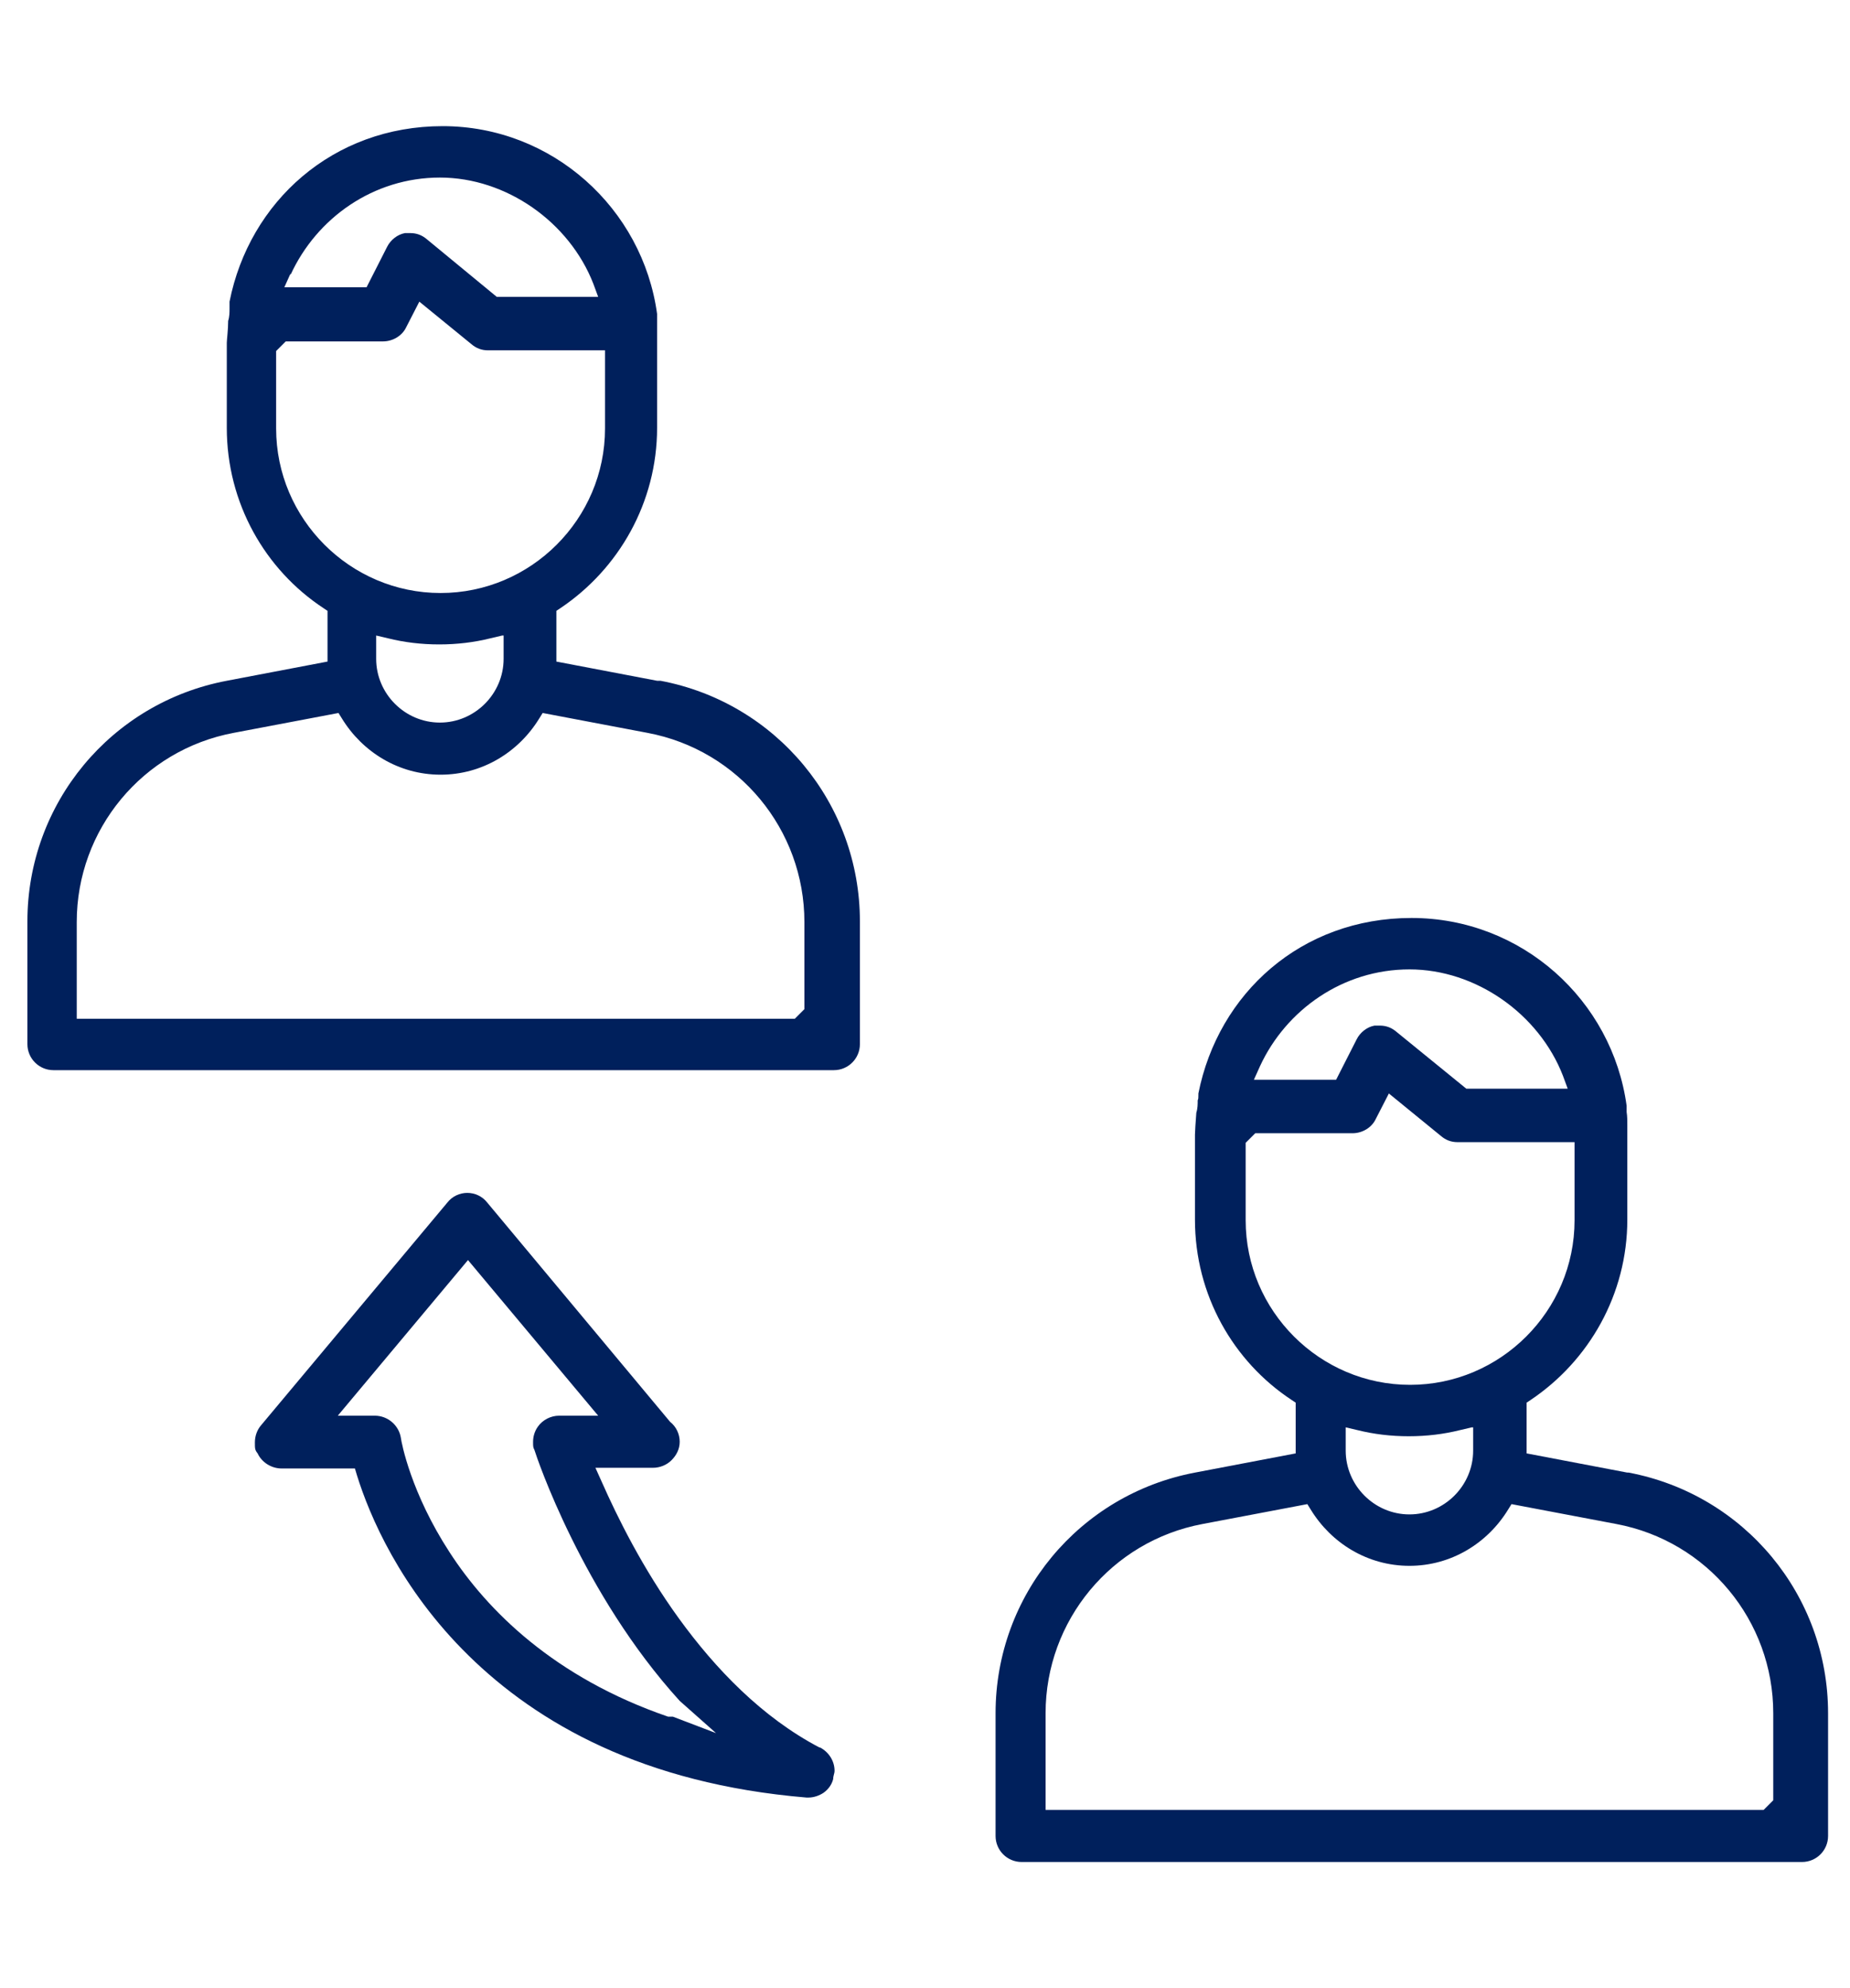 <?xml version="1.0" encoding="UTF-8"?>
<svg xmlns="http://www.w3.org/2000/svg" id="Layer_1" data-name="Layer 1" version="1.1" viewBox="0 0 270 290">
  <defs>
    <style>
      .cls-1 {
        fill: #00205c;
        stroke-width: 0px;
      }
    </style>
  </defs>
  <path class="cls-1" d="M237.5,214.8h0l-14.7-2.8v-7.4l.6-.4c8.5-5.7,14.1-15.4,14.1-26.3v-13.8c0-.6,0-1.3-.1-1.9v-.9c-2.1-15.4-15.3-27.4-31.4-27.4s-28.2,11-31.1,25.6v.2h0c0,.4,0,.6-.1.8,0,.5,0,1.2-.2,1.8-.1,1.3-.2,2.8-.2,3.2v12.4c0,11,5.6,20.7,14.1,26.3l.6.4v7.4l-14.7,2.8c-16.9,3.2-29.1,17.9-29.1,35.1v17.9c0,2.1,1.7,3.8,3.8,3.8h113.9c2.1,0,3.8-1.7,3.8-3.8v-17.9c0-17.2-12.2-31.9-29.1-35.1h-.2ZM183.9,155.5h0c3.8-8.2,12.1-14.1,21.8-14.1s18.9,6.5,22.4,15.5l.7,1.9h-14.8l-10.2-8.3c-.7-.6-1.5-.9-2.4-.9h-.8c-1.1.2-2.1,1-2.6,2l-3,5.9h-12l.9-2h0ZM181.8,178h0v-11.3l1.4-1.4h14.2c1.4,0,2.8-.8,3.4-2.1l1.9-3.7,7.6,6.2c.7.6,1.5.9,2.4.9h17.1v11.4c0,13.2-10.8,24-24,24s-24-10.8-24-24h0ZM215,208.2v3.4c0,5.1-4.2,9.3-9.3,9.3s-9.3-4.2-9.3-9.3v-3.4l1.7.4c2.4.6,4.9.9,7.5.9s5.1-.3,7.5-.9l1.7-.4h.2ZM258.8,262.6l-1.4,1.4h-104.8v-14.1c0-13.5,9.6-25.1,22.9-27.6l15.3-2.9.5.8c3,4.9,8.3,8.2,14.4,8.2s11.4-3.3,14.4-8.2l.5-.8,15.3,2.9c13.3,2.5,22.9,14.1,22.9,27.6v12.7Z"></path>
  <path class="cls-1" d="M96.1,99.3h-.2l-14.7-2.8v-7.4l.6-.4c8.5-5.7,14.1-15.4,14.1-26.3v-13.8c0-.6,0-1.3,0-1.9v-.9c-2.1-15.4-15.3-27.4-31.3-27.4s-28.2,11-31.1,25.6v.2h0v.8c0,.5,0,1.2-.2,1.8,0,1.3-.2,2.8-.2,3.2v12.4c0,11,5.6,20.7,14.1,26.3l.6.4v7.4l-14.7,2.8c-16.9,3.2-29.1,17.9-29.1,35.1v17.9c0,2.1,1.7,3.8,3.8,3.8h113.9c2.1,0,3.8-1.7,3.8-3.8v-17.9c0-17.2-12.2-31.9-29.1-35.1h-.1ZM42.4,39.9v.2c3.8-8.3,12.1-14.2,21.8-14.2s18.9,6.5,22.4,15.5l.7,1.9h-14.8l-10.2-8.4c-.7-.6-1.5-.9-2.4-.9h-.8c-1.1.2-2.1,1-2.6,2l-3,5.9h-12s.9-2,.9-2ZM40.3,62.5h0v-11.3l1.4-1.4h14.2c1.4,0,2.8-.8,3.4-2.1l1.9-3.7,7.6,6.2c.7.6,1.5.9,2.4.9h17.1v11.4c0,13.2-10.8,24-24,24s-24-10.8-24-24ZM73.5,92.7v3.4c0,5.1-4.2,9.3-9.3,9.3s-9.3-4.2-9.3-9.3v-3.4l1.7.4c2.4.6,4.9.9,7.5.9s5.1-.3,7.5-.9l1.7-.4h.2ZM117.4,147.2h0l-1.4,1.4H11.2v-14.1c0-13.5,9.6-25.1,22.9-27.6l15.3-2.9.5.8c3,4.9,8.3,8.2,14.4,8.2s11.4-3.3,14.4-8.2l.5-.8,15.3,2.9c13.3,2.5,22.9,14.1,22.9,27.6v12.7h0Z"></path>
  <path class="cls-1" d="M119.6,254.9c-8.4-4.4-15.2-11.5-20.5-18.8s-9-14.8-11.3-20l-.9-2h8.4c1,0,2-.4,2.7-1.1s1.2-1.6,1.2-2.7-.5-2.2-1.4-2.9l-26.7-32c-.7-.9-1.8-1.4-2.9-1.4s-2.2.5-2.9,1.4l-27.2,32.5c-.6.7-.9,1.6-.9,2.5s0,1.1.4,1.6c.6,1.3,2,2.2,3.5,2.2h10.7l.3,1c1.8,5.8,6.3,16.5,16.3,26.3s25.4,18.7,49.3,20.7h.3c.8,0,1.6-.3,2.2-.7.7-.5,1.2-1.2,1.4-2h0c0-.5.2-.8.2-1.2,0-1.4-.8-2.7-2.1-3.4h0ZM98.2,250.4h-.7c-16.6-5.7-26.4-15.5-31.9-24-5.6-8.6-7-15.9-7.1-16.7-.3-1.8-1.9-3.2-3.8-3.2h-5.4l19-22.7,19,22.7h-5.7c-1.2,0-2.4.6-3.1,1.6-.5.7-.7,1.5-.7,2.2s0,.8.2,1.2c.3,1,7,21,21.2,36.6l5.3,4.7-6.3-2.4h0Z"></path>
</svg>
